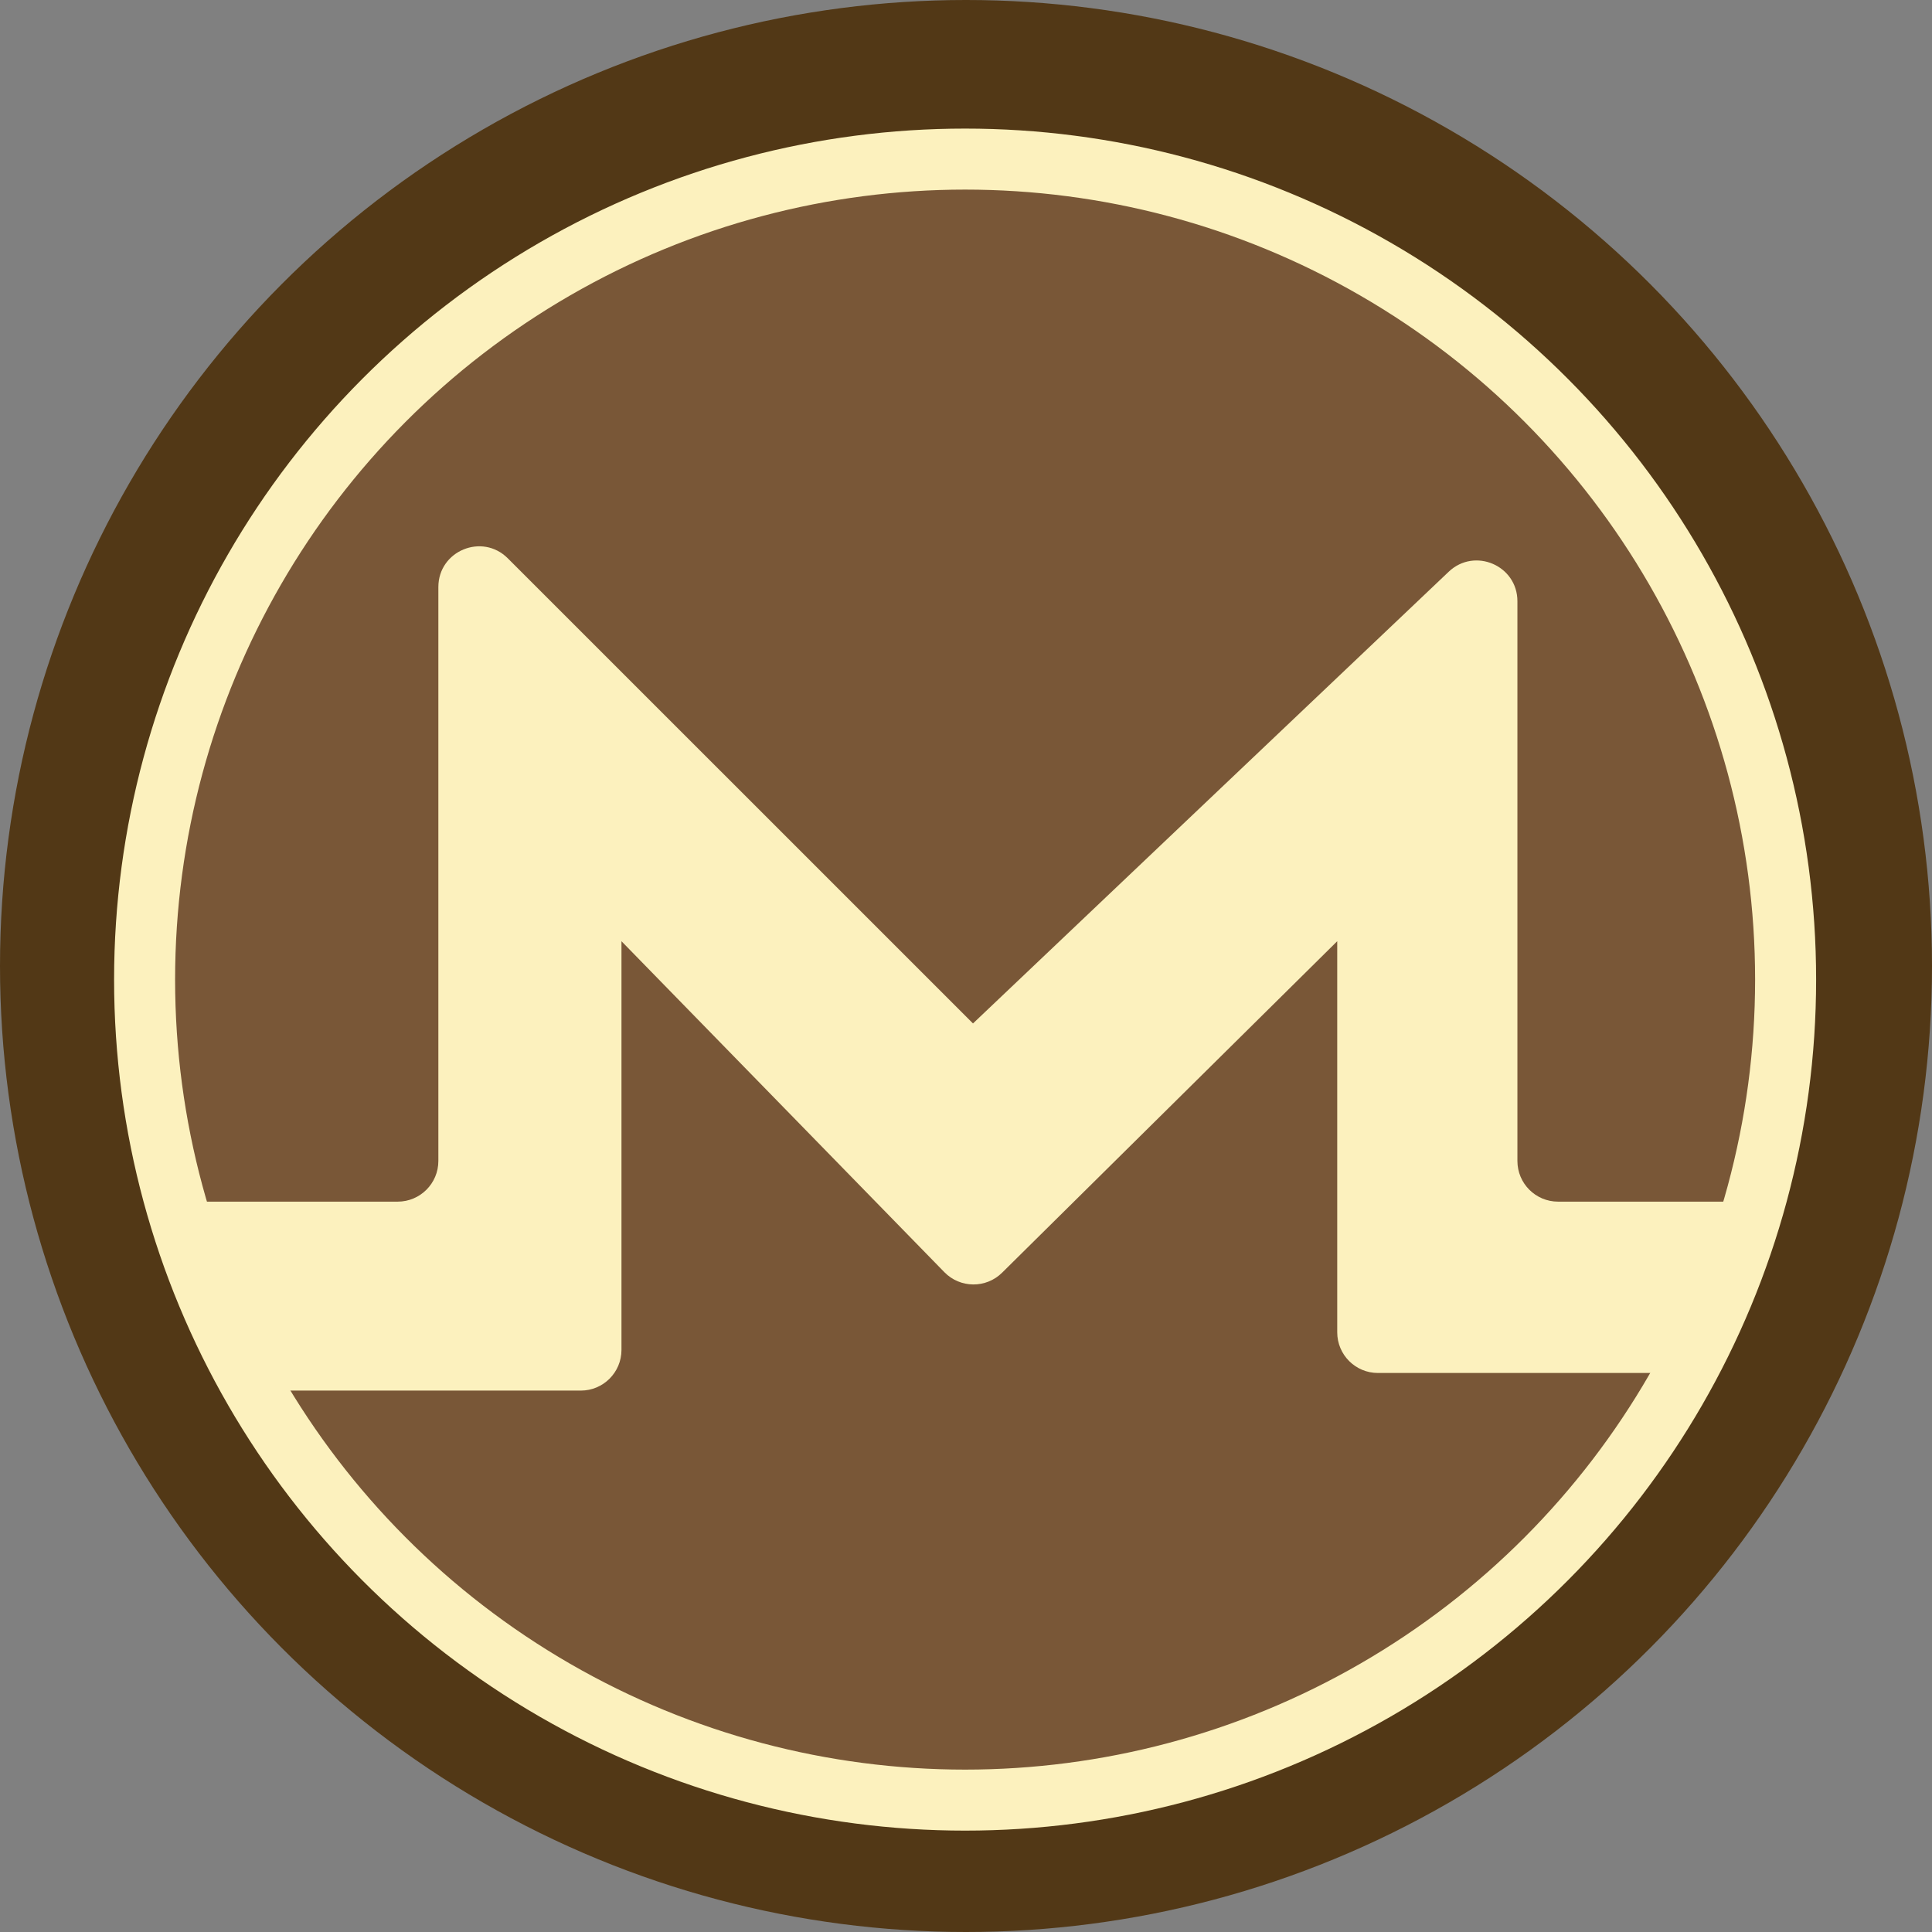<svg width="95" height="95" viewBox="0 0 95 95" fill="none" xmlns="http://www.w3.org/2000/svg">
<rect x="0" y="0" width="95" height="95" fill="#808080" stroke="none"/>
<circle cx="47.5" cy="47.5" r="47.5" fill="#523816"/>
<circle cx="47.456" cy="48.169" r="40.346" fill="#795737" stroke="#FCF1BE" stroke-width="3"/>
<path d="M19.555 59.087H9.903L8.459 60.098L13.707 68.378H28.559C29.663 68.378 30.559 67.483 30.559 66.378V46.281L46.437 62.556C47.212 63.35 48.486 63.362 49.275 62.581L65.754 46.281V65.512C65.754 66.616 66.65 67.512 67.754 67.512H83.04L86.988 59.087H76.614C75.509 59.087 74.614 58.191 74.614 57.087V29.563C74.614 27.806 72.511 26.903 71.237 28.112L47.844 50.325L24.969 27.453C23.709 26.193 21.555 27.085 21.555 28.867V57.087C21.555 58.191 20.66 59.087 19.555 59.087Z" fill="#FCF1BE"/>
</svg>
